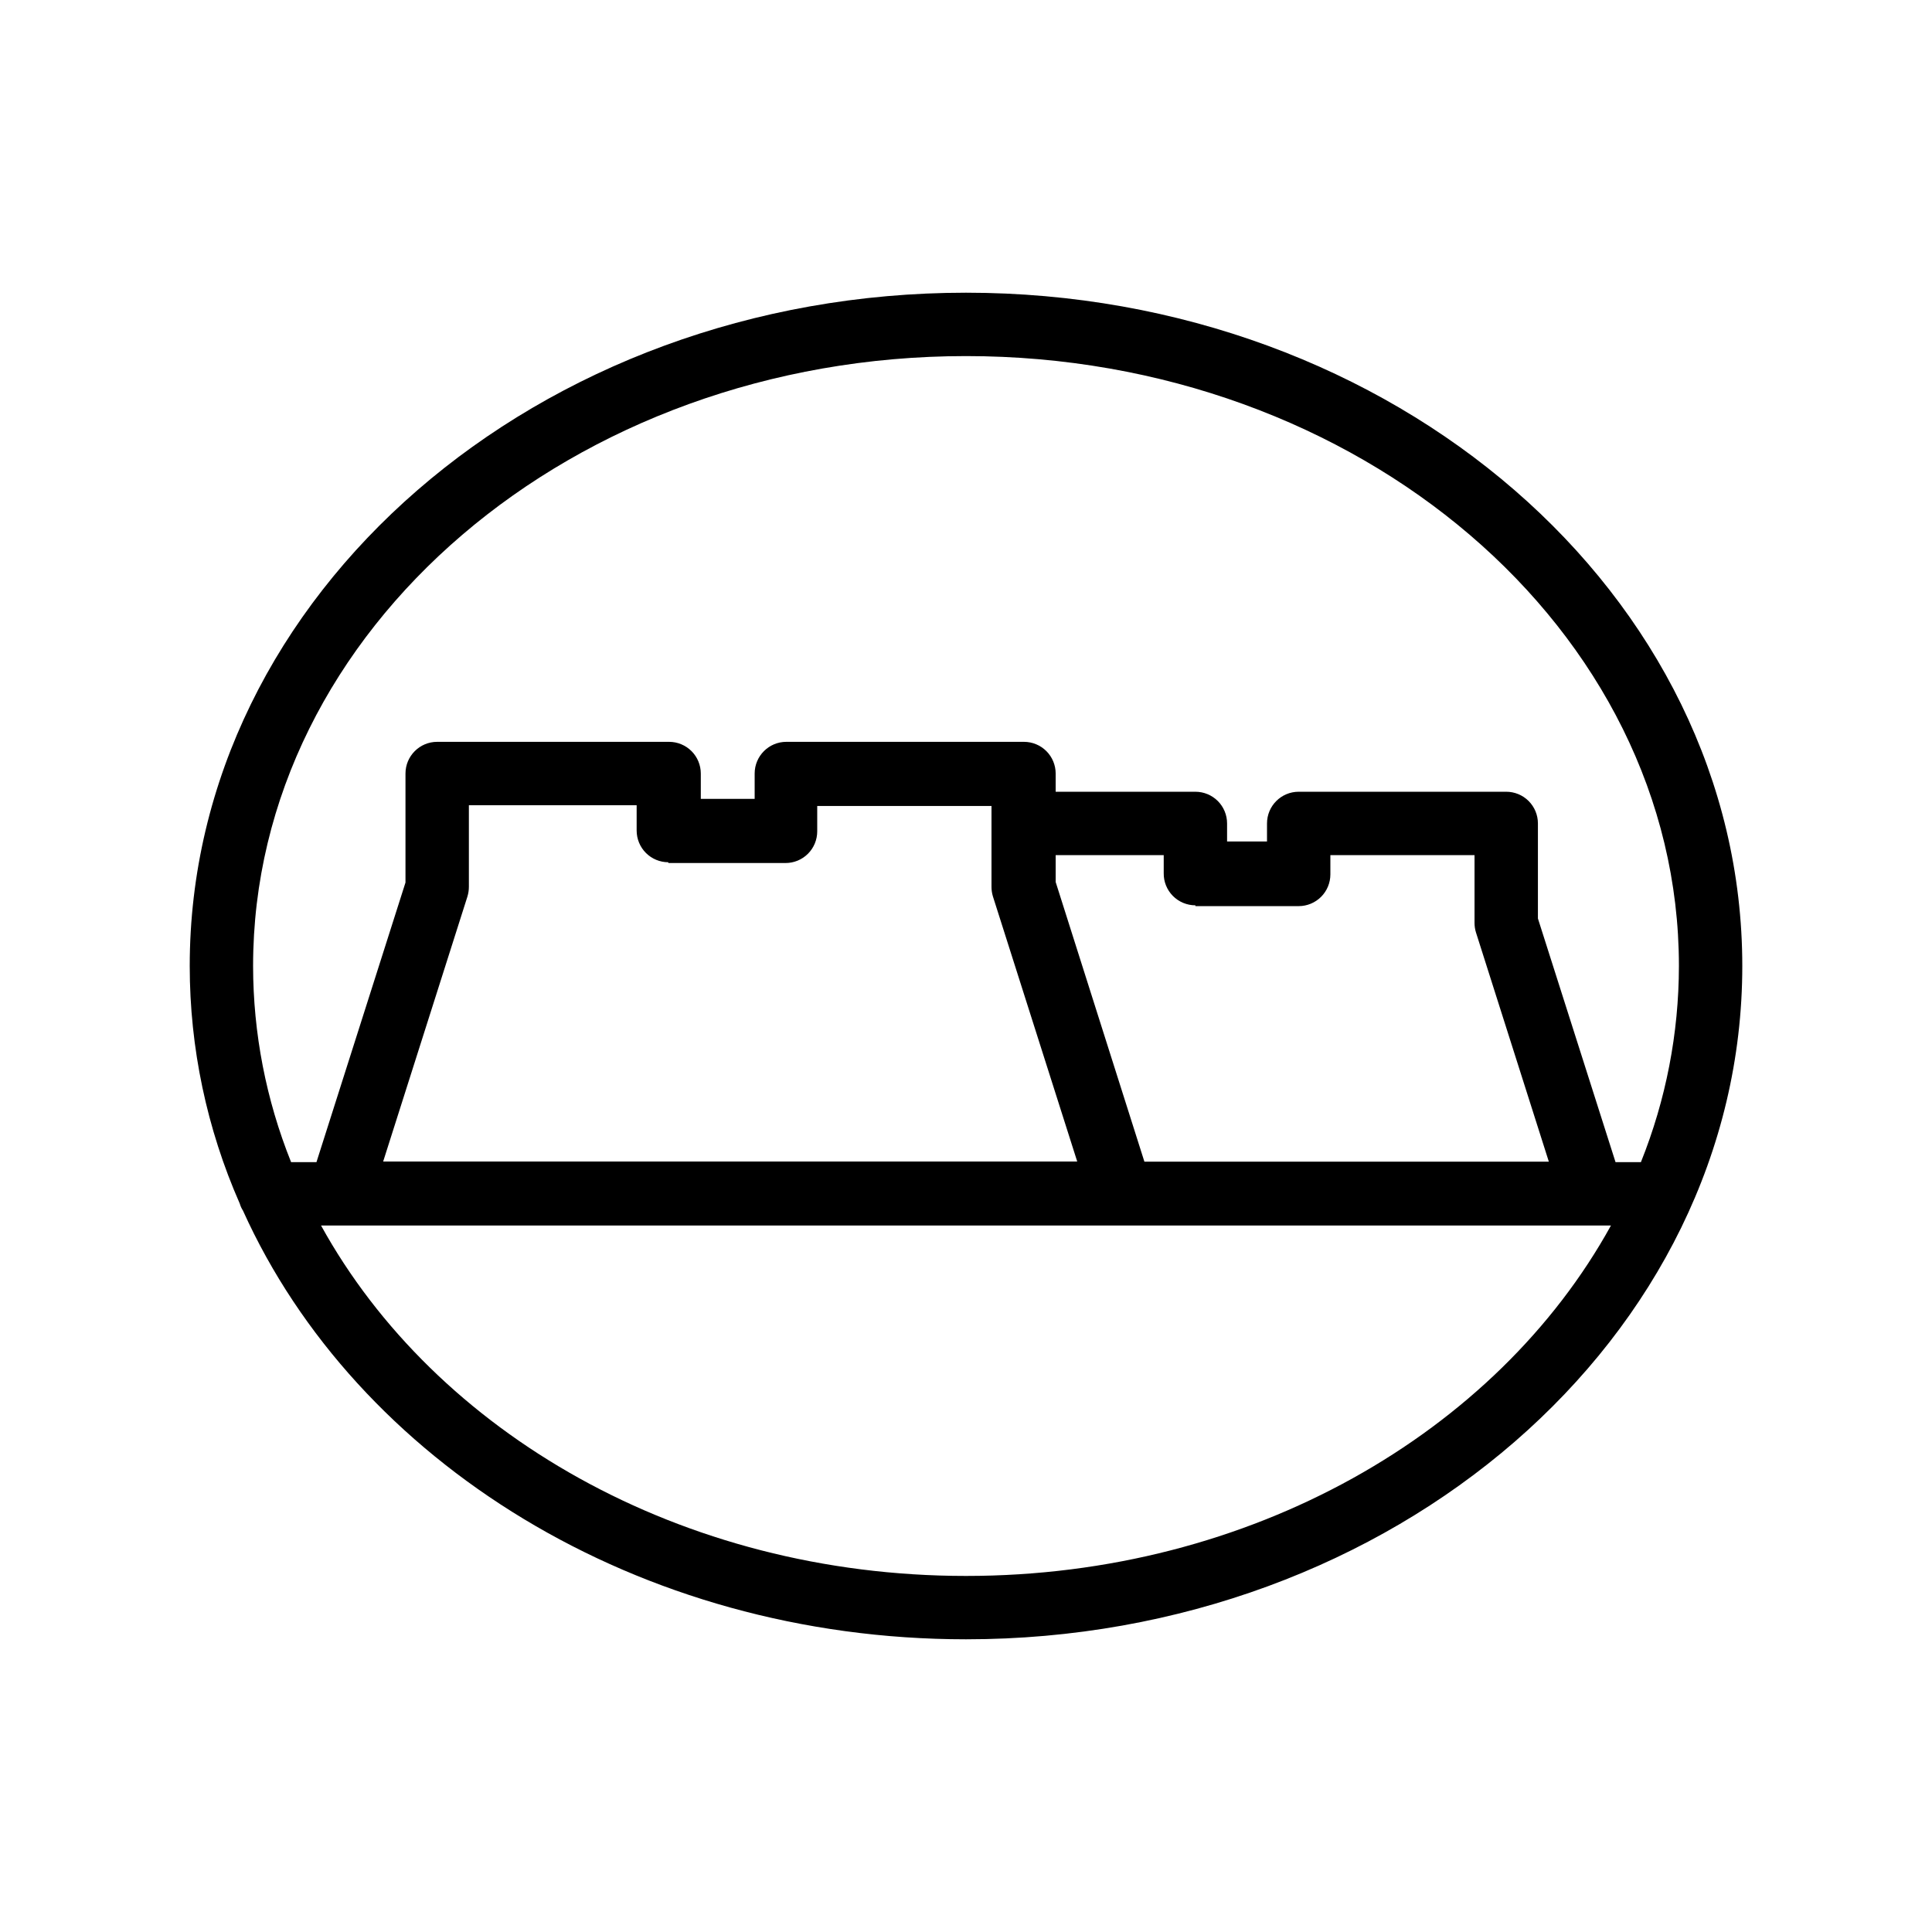 <?xml version="1.0" encoding="UTF-8"?>
<!-- Uploaded to: SVG Repo, www.svgrepo.com, Generator: SVG Repo Mixer Tools -->
<svg fill="#000000" width="800px" height="800px" version="1.1" viewBox="144 144 512 512" xmlns="http://www.w3.org/2000/svg">
 <path d="m400 221.57c-113.36 0-205.72 80.062-205.72 178.43 0.004 21.684 4.523 43.129 13.266 62.977 0.184 0.652 0.469 1.277 0.84 1.844 29.977 66.422 104.54 113.61 191.62 113.61 113.36 0 205.72-80.062 205.72-178.43 0-98.367-92.367-178.43-205.72-178.43zm0 340.07c-75.57 0-140.69-38.039-170.92-92.867h341.84c-30.23 54.832-95.348 92.867-170.92 92.867zm-78.887-188.93h31.066c2.227 0 4.363-0.883 5.938-2.457 1.574-1.574 2.457-3.711 2.457-5.938v-6.719h46.184v21.414c0 0.867 0.125 1.73 0.379 2.559l22.336 70.238-183.93 0.004 22.336-70.238v-0.004c0.25-0.828 0.379-1.691 0.379-2.559v-21.625h44.461v6.719c0 2.227 0.883 4.363 2.457 5.938 1.574 1.574 3.711 2.461 5.938 2.461zm139.68 11.418 27.371 0.004c2.227 0 4.363-0.887 5.938-2.461 1.574-1.574 2.461-3.711 2.461-5.938v-5.121h38.203v17.969c0 0.855 0.125 1.703 0.379 2.519l19.312 60.75h-107.18l-23.512-74.102v-7.137h28.633v4.785c-0.035 2.25 0.836 4.418 2.414 6.019 1.578 1.602 3.734 2.504 5.984 2.504zm118.06 67.852h-6.719l-20.57-64.574v-25.191c0-2.227-0.887-4.359-2.461-5.938-1.574-1.574-3.711-2.457-5.938-2.457h-55c-4.637 0-8.395 3.758-8.395 8.395v4.785l-10.582 0.004v-4.789c0-2.227-0.883-4.359-2.457-5.938-1.578-1.574-3.711-2.457-5.938-2.457h-37.031v-4.828c0-2.227-0.887-4.363-2.461-5.938s-3.711-2.461-5.938-2.461h-62.977c-4.637 0-8.395 3.762-8.395 8.398v6.719h-14.273v-6.719c0-2.227-0.887-4.363-2.461-5.938-1.574-1.574-3.711-2.461-5.938-2.461h-61.465c-4.637 0-8.398 3.762-8.398 8.398v28.887l-23.594 74.102h-6.719c-6.637-16.527-10.055-34.168-10.074-51.977 0-89.133 84.766-161.64 188.93-161.64 104.16 0 188.93 72.508 188.93 161.64-0.02 17.809-3.438 35.449-10.074 51.977z"/>
</svg>